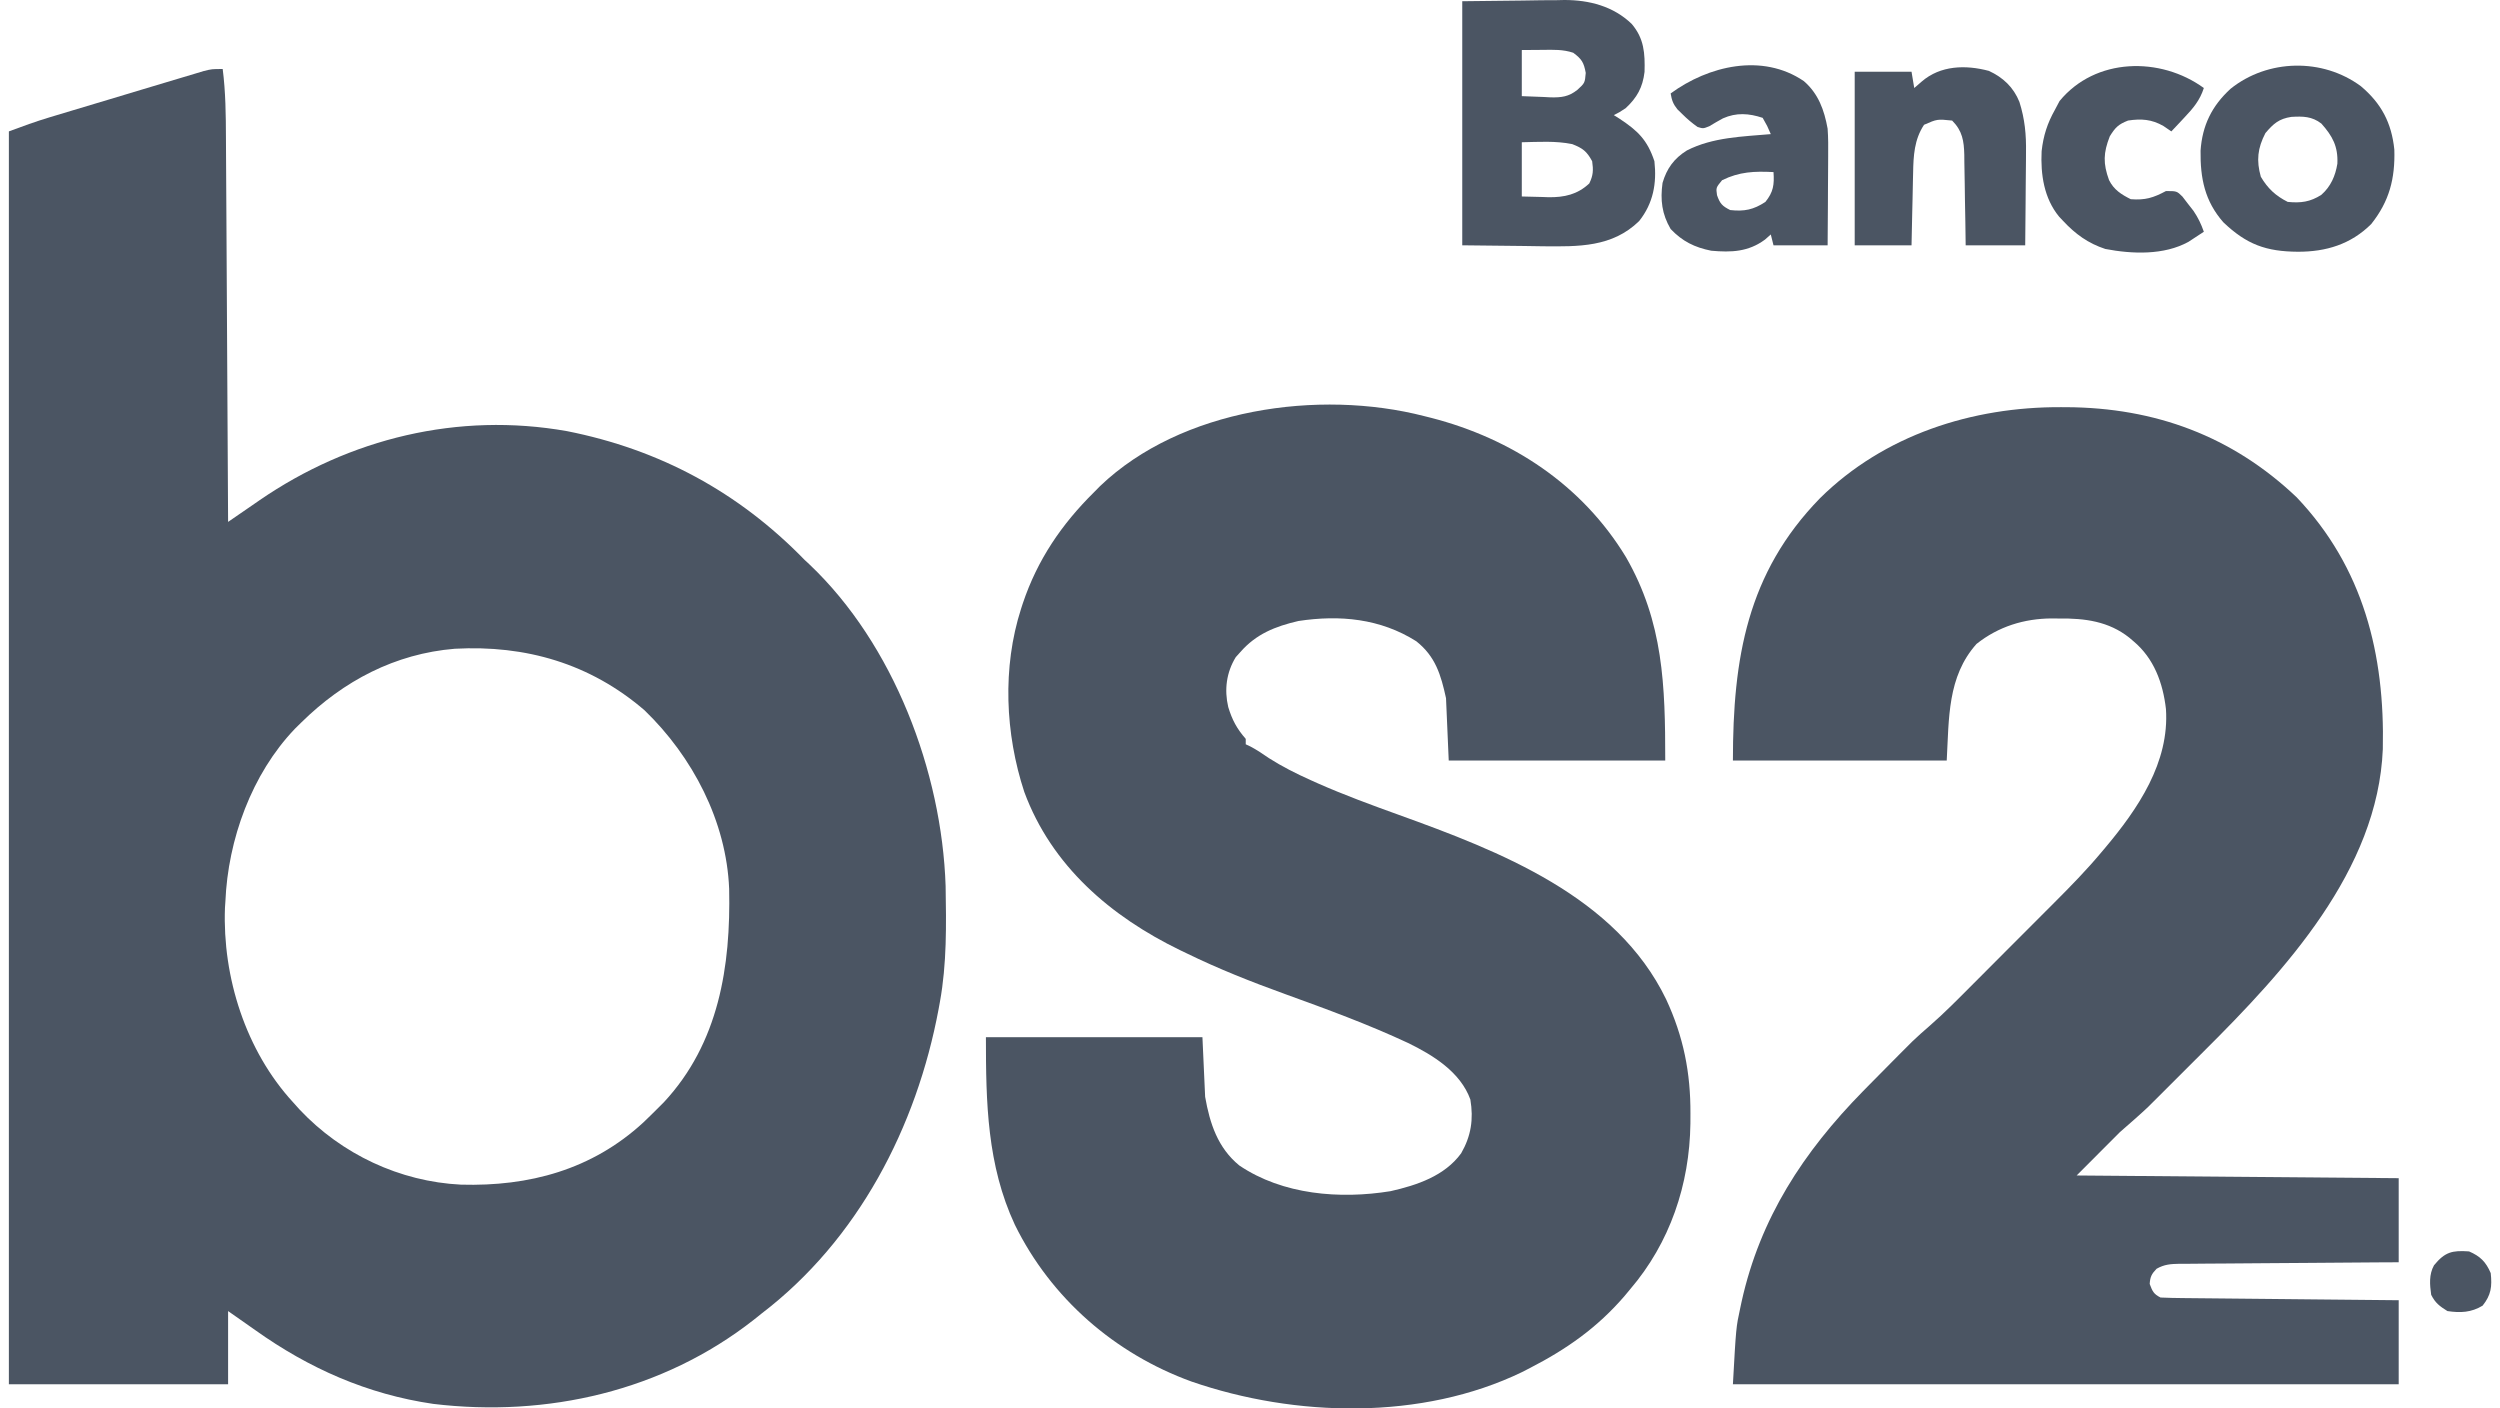 <svg width="142" height="80" viewBox="0 0 142 80" fill="none" xmlns="http://www.w3.org/2000/svg">
<path d="M12.649 3.92C12.817 5.231 12.829 6.537 12.834 7.856C12.835 8.094 12.837 8.333 12.838 8.571C12.842 9.214 12.846 9.857 12.849 10.5C12.852 11.174 12.856 11.848 12.861 12.521C12.868 13.795 12.875 15.069 12.882 16.343C12.889 17.794 12.898 19.245 12.906 20.696C12.924 23.678 12.94 26.662 12.956 29.644C13.08 29.559 13.08 29.559 13.207 29.471C13.588 29.209 13.969 28.947 14.35 28.685C14.48 28.595 14.61 28.505 14.745 28.412C19.858 24.898 26.032 23.397 32.201 24.488C37.462 25.529 41.948 27.945 45.7 31.801C45.795 31.889 45.89 31.978 45.988 32.069C50.752 36.594 53.493 43.812 53.711 50.321C53.748 52.527 53.783 54.732 53.387 56.909C53.363 57.042 53.339 57.174 53.314 57.311C52.063 64.015 48.733 70.436 43.24 74.623C43.099 74.736 42.958 74.85 42.812 74.966C37.648 79.018 31.067 80.518 24.608 79.741C20.875 79.198 17.549 77.726 14.493 75.547C13.732 75.013 13.732 75.013 12.956 74.469C12.956 75.841 12.956 77.214 12.956 78.628C8.847 78.628 4.738 78.628 0.504 78.628C0.504 55.144 0.504 31.659 0.504 7.463C1.277 7.173 2.022 6.903 2.809 6.666C2.909 6.636 3.008 6.606 3.111 6.575C3.436 6.477 3.76 6.379 4.085 6.282C4.313 6.214 4.541 6.145 4.768 6.077C5.243 5.934 5.718 5.792 6.193 5.65C6.802 5.468 7.41 5.285 8.018 5.101C8.487 4.96 8.956 4.82 9.426 4.679C9.65 4.612 9.874 4.545 10.099 4.477C10.412 4.382 10.725 4.289 11.038 4.196C11.216 4.143 11.394 4.089 11.577 4.034C12.034 3.92 12.034 3.92 12.649 3.92ZM17.107 41.043C16.929 41.218 16.929 41.218 16.747 41.398C14.296 43.963 12.949 47.686 12.802 51.209C12.794 51.327 12.786 51.444 12.778 51.564C12.631 55.507 13.962 59.689 16.645 62.608C16.77 62.747 16.894 62.886 17.023 63.029C19.405 65.559 22.706 67.115 26.183 67.288C30.053 67.397 33.616 66.444 36.534 63.763C36.827 63.485 37.113 63.202 37.399 62.916C37.501 62.813 37.604 62.71 37.71 62.605C40.835 59.246 41.51 54.881 41.416 50.491C41.265 46.653 39.338 42.976 36.607 40.342C33.514 37.684 29.86 36.631 25.832 36.849C22.444 37.129 19.516 38.669 17.107 41.043Z" fill="#4B5563"/>
<path d="M80.904 23.637C81.026 23.668 81.149 23.699 81.275 23.73C85.867 24.909 89.863 27.541 92.353 31.642C94.482 35.34 94.586 38.939 94.586 43.2C90.528 43.2 86.469 43.2 82.288 43.2C82.237 42.031 82.186 40.862 82.134 39.657C81.843 38.324 81.534 37.284 80.443 36.422C78.401 35.132 76.104 34.916 73.749 35.273C72.436 35.578 71.352 36.007 70.451 37.038C70.322 37.181 70.322 37.181 70.191 37.327C69.659 38.191 69.533 39.179 69.764 40.16C69.984 40.886 70.253 41.392 70.758 41.968C70.758 42.069 70.758 42.171 70.758 42.276C70.845 42.317 70.932 42.358 71.022 42.4C71.392 42.594 71.721 42.819 72.065 43.056C72.835 43.547 73.624 43.943 74.457 44.316C74.658 44.406 74.658 44.406 74.862 44.498C76.364 45.162 77.9 45.724 79.444 46.281C85.178 48.351 91.802 50.903 94.635 56.758C95.622 58.88 96.029 60.926 96.017 63.263C96.017 63.446 96.016 63.63 96.015 63.819C95.969 67.281 94.856 70.587 92.587 73.237C92.485 73.36 92.382 73.483 92.277 73.61C90.73 75.408 88.986 76.632 86.9 77.704C86.752 77.78 86.605 77.856 86.453 77.934C80.757 80.689 73.563 80.502 67.683 78.474C63.323 76.893 59.698 73.742 57.645 69.569C56.065 66.175 56 62.631 56 58.912C60.058 58.912 64.117 58.912 68.298 58.912C68.349 60.03 68.4 61.148 68.452 62.3C68.718 63.812 69.167 65.196 70.393 66.199C72.859 67.867 76.11 68.125 78.982 67.659C80.483 67.32 82.056 66.795 82.994 65.507C83.559 64.524 83.704 63.573 83.517 62.454C82.953 60.89 81.397 59.932 79.976 59.24C77.709 58.181 75.356 57.319 73.006 56.468C71.088 55.774 69.21 55.033 67.376 54.136C67.263 54.082 67.15 54.028 67.034 53.972C63.085 52.056 59.732 49.181 58.18 44.984C57.093 41.677 56.925 37.91 57.998 34.574C58.031 34.474 58.063 34.374 58.096 34.271C58.93 31.787 60.299 29.779 62.149 27.95C62.261 27.837 62.373 27.723 62.488 27.606C67.082 23.213 74.908 22.091 80.904 23.637Z" fill="#4B5563"/>
<path d="M117.059 23.127C117.163 23.128 117.268 23.128 117.375 23.128C122.394 23.154 126.786 24.763 130.453 28.249C134.248 32.246 135.464 37.168 135.344 42.55C135.063 49.439 129.77 55.144 125.181 59.711C124.753 60.136 124.327 60.563 123.901 60.99C123.626 61.265 123.351 61.539 123.076 61.814C122.951 61.94 122.825 62.065 122.695 62.195C122.575 62.314 122.455 62.434 122.331 62.557C122.227 62.66 122.124 62.763 122.017 62.87C121.496 63.363 120.952 63.83 120.412 64.303C119.601 65.116 118.789 65.93 117.953 66.767C123.99 66.818 130.027 66.869 136.246 66.921C136.246 68.497 136.246 70.073 136.246 71.697C135.644 71.7 135.644 71.7 135.028 71.703C133.701 71.711 132.374 71.721 131.047 71.733C130.242 71.74 129.437 71.746 128.633 71.75C127.856 71.754 127.08 71.76 126.303 71.768C126.007 71.77 125.71 71.772 125.414 71.773C124.999 71.775 124.584 71.779 124.17 71.784C124.047 71.784 123.924 71.784 123.797 71.783C123.294 71.792 122.935 71.815 122.492 72.067C122.211 72.362 122.128 72.522 122.103 72.929C122.256 73.34 122.323 73.501 122.718 73.699C123.145 73.718 123.568 73.728 123.995 73.731C124.127 73.732 124.259 73.734 124.395 73.735C124.833 73.74 125.27 73.744 125.708 73.748C126.011 73.751 126.313 73.754 126.616 73.757C127.414 73.766 128.212 73.774 129.011 73.781C129.825 73.789 130.639 73.797 131.453 73.806C133.051 73.823 134.649 73.838 136.246 73.853C136.246 75.429 136.246 77.005 136.246 78.628C123.767 78.628 111.287 78.628 98.429 78.628C98.609 75.39 98.609 75.39 98.842 74.315C98.883 74.124 98.883 74.124 98.924 73.929C99.978 69.175 102.44 65.428 105.808 61.992C105.937 61.861 106.066 61.729 106.199 61.594C106.625 61.161 107.052 60.729 107.48 60.298C107.615 60.162 107.75 60.026 107.89 59.885C108.02 59.755 108.151 59.624 108.286 59.489C108.459 59.316 108.459 59.316 108.635 59.14C108.945 58.845 109.259 58.565 109.584 58.286C110.462 57.521 111.276 56.69 112.097 55.865C112.272 55.69 112.447 55.515 112.622 55.34C112.987 54.975 113.351 54.609 113.715 54.243C114.179 53.778 114.644 53.313 115.109 52.848C115.469 52.487 115.83 52.126 116.19 51.764C116.361 51.593 116.532 51.422 116.704 51.25C117.614 50.34 118.508 49.425 119.336 48.437C119.45 48.303 119.45 48.303 119.565 48.166C121.436 45.943 123.231 43.307 123.026 40.273C122.856 38.794 122.347 37.396 121.181 36.422C121.104 36.356 121.027 36.29 120.947 36.222C119.775 35.289 118.411 35.113 116.954 35.132C116.752 35.13 116.752 35.13 116.547 35.127C114.97 35.134 113.51 35.588 112.265 36.576C110.604 38.437 110.706 40.814 110.574 43.2C106.566 43.2 102.558 43.2 98.429 43.2C98.429 37.389 99.238 32.543 103.377 28.297C107.011 24.704 112.024 23.105 117.059 23.127Z" fill="#4B5563"/>
<path d="M83.056 0.07C84.188 0.057 85.32 0.044 86.486 0.031C86.84 0.026 87.194 0.02 87.558 0.014C87.844 0.012 88.13 0.011 88.416 0.01C88.56 0.006 88.704 0.003 88.852 1.1374e-06C90.266 -0.001 91.644 0.354 92.684 1.362C93.388 2.192 93.439 3.027 93.41 4.084C93.305 4.967 92.983 5.544 92.338 6.145C91.972 6.385 91.972 6.385 91.665 6.539C91.769 6.605 91.873 6.67 91.98 6.737C93.031 7.43 93.569 7.949 93.971 9.158C94.111 10.414 93.903 11.549 93.106 12.553C91.576 14.052 89.648 14.007 87.646 13.989C87.285 13.983 86.925 13.977 86.553 13.972C85.399 13.959 84.245 13.946 83.056 13.933C83.056 9.358 83.056 4.783 83.056 0.07ZM86.438 2.842C86.438 3.707 86.438 4.571 86.438 5.461C87.056 5.485 87.056 5.485 87.687 5.509C87.815 5.516 87.943 5.523 88.075 5.53C88.694 5.542 89.096 5.496 89.592 5.107C90.02 4.715 90.02 4.715 90.07 4.142C89.961 3.541 89.842 3.356 89.359 2.996C88.78 2.803 88.241 2.826 87.639 2.833C87.243 2.836 86.847 2.839 86.438 2.842ZM86.438 8.08C86.438 9.096 86.438 10.113 86.438 11.16C86.822 11.17 87.206 11.179 87.601 11.189C87.719 11.193 87.838 11.198 87.96 11.202C88.852 11.213 89.599 11.05 90.272 10.419C90.496 9.957 90.508 9.666 90.435 9.158C90.128 8.593 89.901 8.419 89.301 8.185C88.362 7.994 87.39 8.061 86.438 8.08Z" fill="#4B5563"/>
<path d="M134.1 4.898C135.257 5.874 135.84 6.972 135.998 8.494C136.048 10.143 135.716 11.431 134.684 12.728C133.522 13.882 132.112 14.303 130.52 14.299C128.718 14.287 127.611 13.891 126.285 12.625C125.228 11.419 124.973 10.124 124.992 8.561C125.089 7.12 125.636 6.013 126.698 5.041C128.807 3.351 131.917 3.281 134.1 4.898ZM128.675 7.56C128.232 8.416 128.153 9.115 128.416 10.043C128.807 10.701 129.251 11.121 129.943 11.468C130.681 11.541 131.219 11.473 131.853 11.066C132.387 10.595 132.649 9.995 132.763 9.298C132.808 8.319 132.489 7.732 131.855 7.02C131.32 6.605 130.807 6.601 130.148 6.639C129.441 6.746 129.131 7.026 128.675 7.56Z" fill="#4B5563"/>
<path d="M112.97 4.027C113.777 4.399 114.37 4.961 114.703 5.79C115.012 6.769 115.094 7.646 115.077 8.668C115.076 8.82 115.076 8.972 115.075 9.128C115.072 9.607 115.067 10.085 115.061 10.564C115.058 10.891 115.056 11.217 115.054 11.544C115.05 12.341 115.041 13.137 115.032 13.933C113.916 13.933 112.8 13.933 111.65 13.933C111.641 13.279 111.641 13.279 111.632 12.612C111.625 12.189 111.617 11.766 111.609 11.343C111.604 11.05 111.6 10.756 111.597 10.462C111.591 10.04 111.583 9.617 111.575 9.195C111.574 9.064 111.573 8.933 111.572 8.798C111.552 8.008 111.467 7.434 110.881 6.848C110.033 6.761 110.033 6.761 109.286 7.088C108.729 7.926 108.681 8.852 108.665 9.827C108.662 9.945 108.659 10.063 108.656 10.184C108.647 10.558 108.64 10.931 108.633 11.305C108.627 11.56 108.621 11.815 108.615 12.069C108.6 12.691 108.588 13.312 108.575 13.933C107.51 13.933 106.445 13.933 105.347 13.933C105.347 10.68 105.347 7.427 105.347 4.075C106.412 4.075 107.478 4.075 108.575 4.075C108.626 4.38 108.677 4.685 108.729 4.999C108.868 4.878 109.008 4.758 109.152 4.633C110.214 3.714 111.639 3.672 112.97 4.027Z" fill="#4B5563"/>
<path d="M102.458 4.607C103.287 5.324 103.618 6.252 103.809 7.31C103.848 7.833 103.846 8.354 103.84 8.879C103.839 9.024 103.839 9.169 103.838 9.319C103.836 9.779 103.833 10.239 103.829 10.698C103.827 11.012 103.826 11.325 103.825 11.639C103.821 12.404 103.815 13.168 103.809 13.933C102.795 13.933 101.78 13.933 100.735 13.933C100.684 13.73 100.633 13.527 100.581 13.317C100.419 13.46 100.419 13.46 100.255 13.606C99.307 14.308 98.342 14.343 97.199 14.241C96.253 14.052 95.56 13.709 94.893 13.009C94.394 12.158 94.299 11.355 94.432 10.39C94.672 9.568 95.088 8.999 95.814 8.546C97.286 7.794 98.964 7.759 100.581 7.618C100.383 7.156 100.383 7.156 100.12 6.694C99.345 6.435 98.624 6.384 97.865 6.722C97.602 6.866 97.341 7.015 97.086 7.171C96.738 7.31 96.738 7.31 96.421 7.211C96.104 6.988 95.831 6.755 95.556 6.482C95.464 6.392 95.371 6.301 95.276 6.209C95.031 5.904 94.956 5.689 94.893 5.307C97.041 3.735 100.098 3.001 102.458 4.607ZM97.814 10.236C97.466 10.659 97.466 10.659 97.526 11.084C97.695 11.567 97.818 11.702 98.275 11.931C99.074 12.02 99.602 11.912 100.274 11.469C100.73 10.905 100.785 10.49 100.735 9.774C99.647 9.72 98.801 9.751 97.814 10.236Z" fill="#4B5563"/>
<path d="M125.178 4.999C124.958 5.691 124.574 6.148 124.083 6.665C124.011 6.742 123.939 6.819 123.865 6.899C123.688 7.088 123.511 7.276 123.333 7.464C123.184 7.362 123.035 7.26 122.882 7.156C122.216 6.775 121.625 6.733 120.873 6.847C120.321 7.064 120.149 7.238 119.836 7.743C119.468 8.683 119.45 9.286 119.793 10.228C120.069 10.782 120.49 11.045 121.027 11.315C121.849 11.378 122.307 11.236 123.026 10.852C123.641 10.852 123.641 10.852 123.959 11.162C124.063 11.298 124.167 11.434 124.275 11.574C124.432 11.775 124.432 11.775 124.593 11.981C124.854 12.368 125.024 12.723 125.178 13.163C124.993 13.286 124.807 13.408 124.621 13.529C124.517 13.597 124.414 13.665 124.307 13.735C122.918 14.503 121.109 14.434 119.581 14.141C118.604 13.82 117.882 13.296 117.184 12.547C117.108 12.466 117.032 12.386 116.954 12.303C116.097 11.258 115.901 9.906 115.964 8.59C116.061 7.708 116.289 7.001 116.723 6.231C116.808 6.069 116.894 5.907 116.982 5.74C119.018 3.259 122.709 3.206 125.178 4.999Z" fill="#4B5563"/>
<path d="M140.243 71.08C140.881 71.356 141.198 71.674 141.473 72.312C141.555 73.078 141.497 73.554 141.012 74.161C140.368 74.553 139.749 74.579 139.014 74.469C138.572 74.193 138.323 74.01 138.091 73.545C138.01 72.96 137.96 72.395 138.252 71.867C138.878 71.108 139.279 71.015 140.243 71.08Z" fill="#4B5563"/>
</svg>
